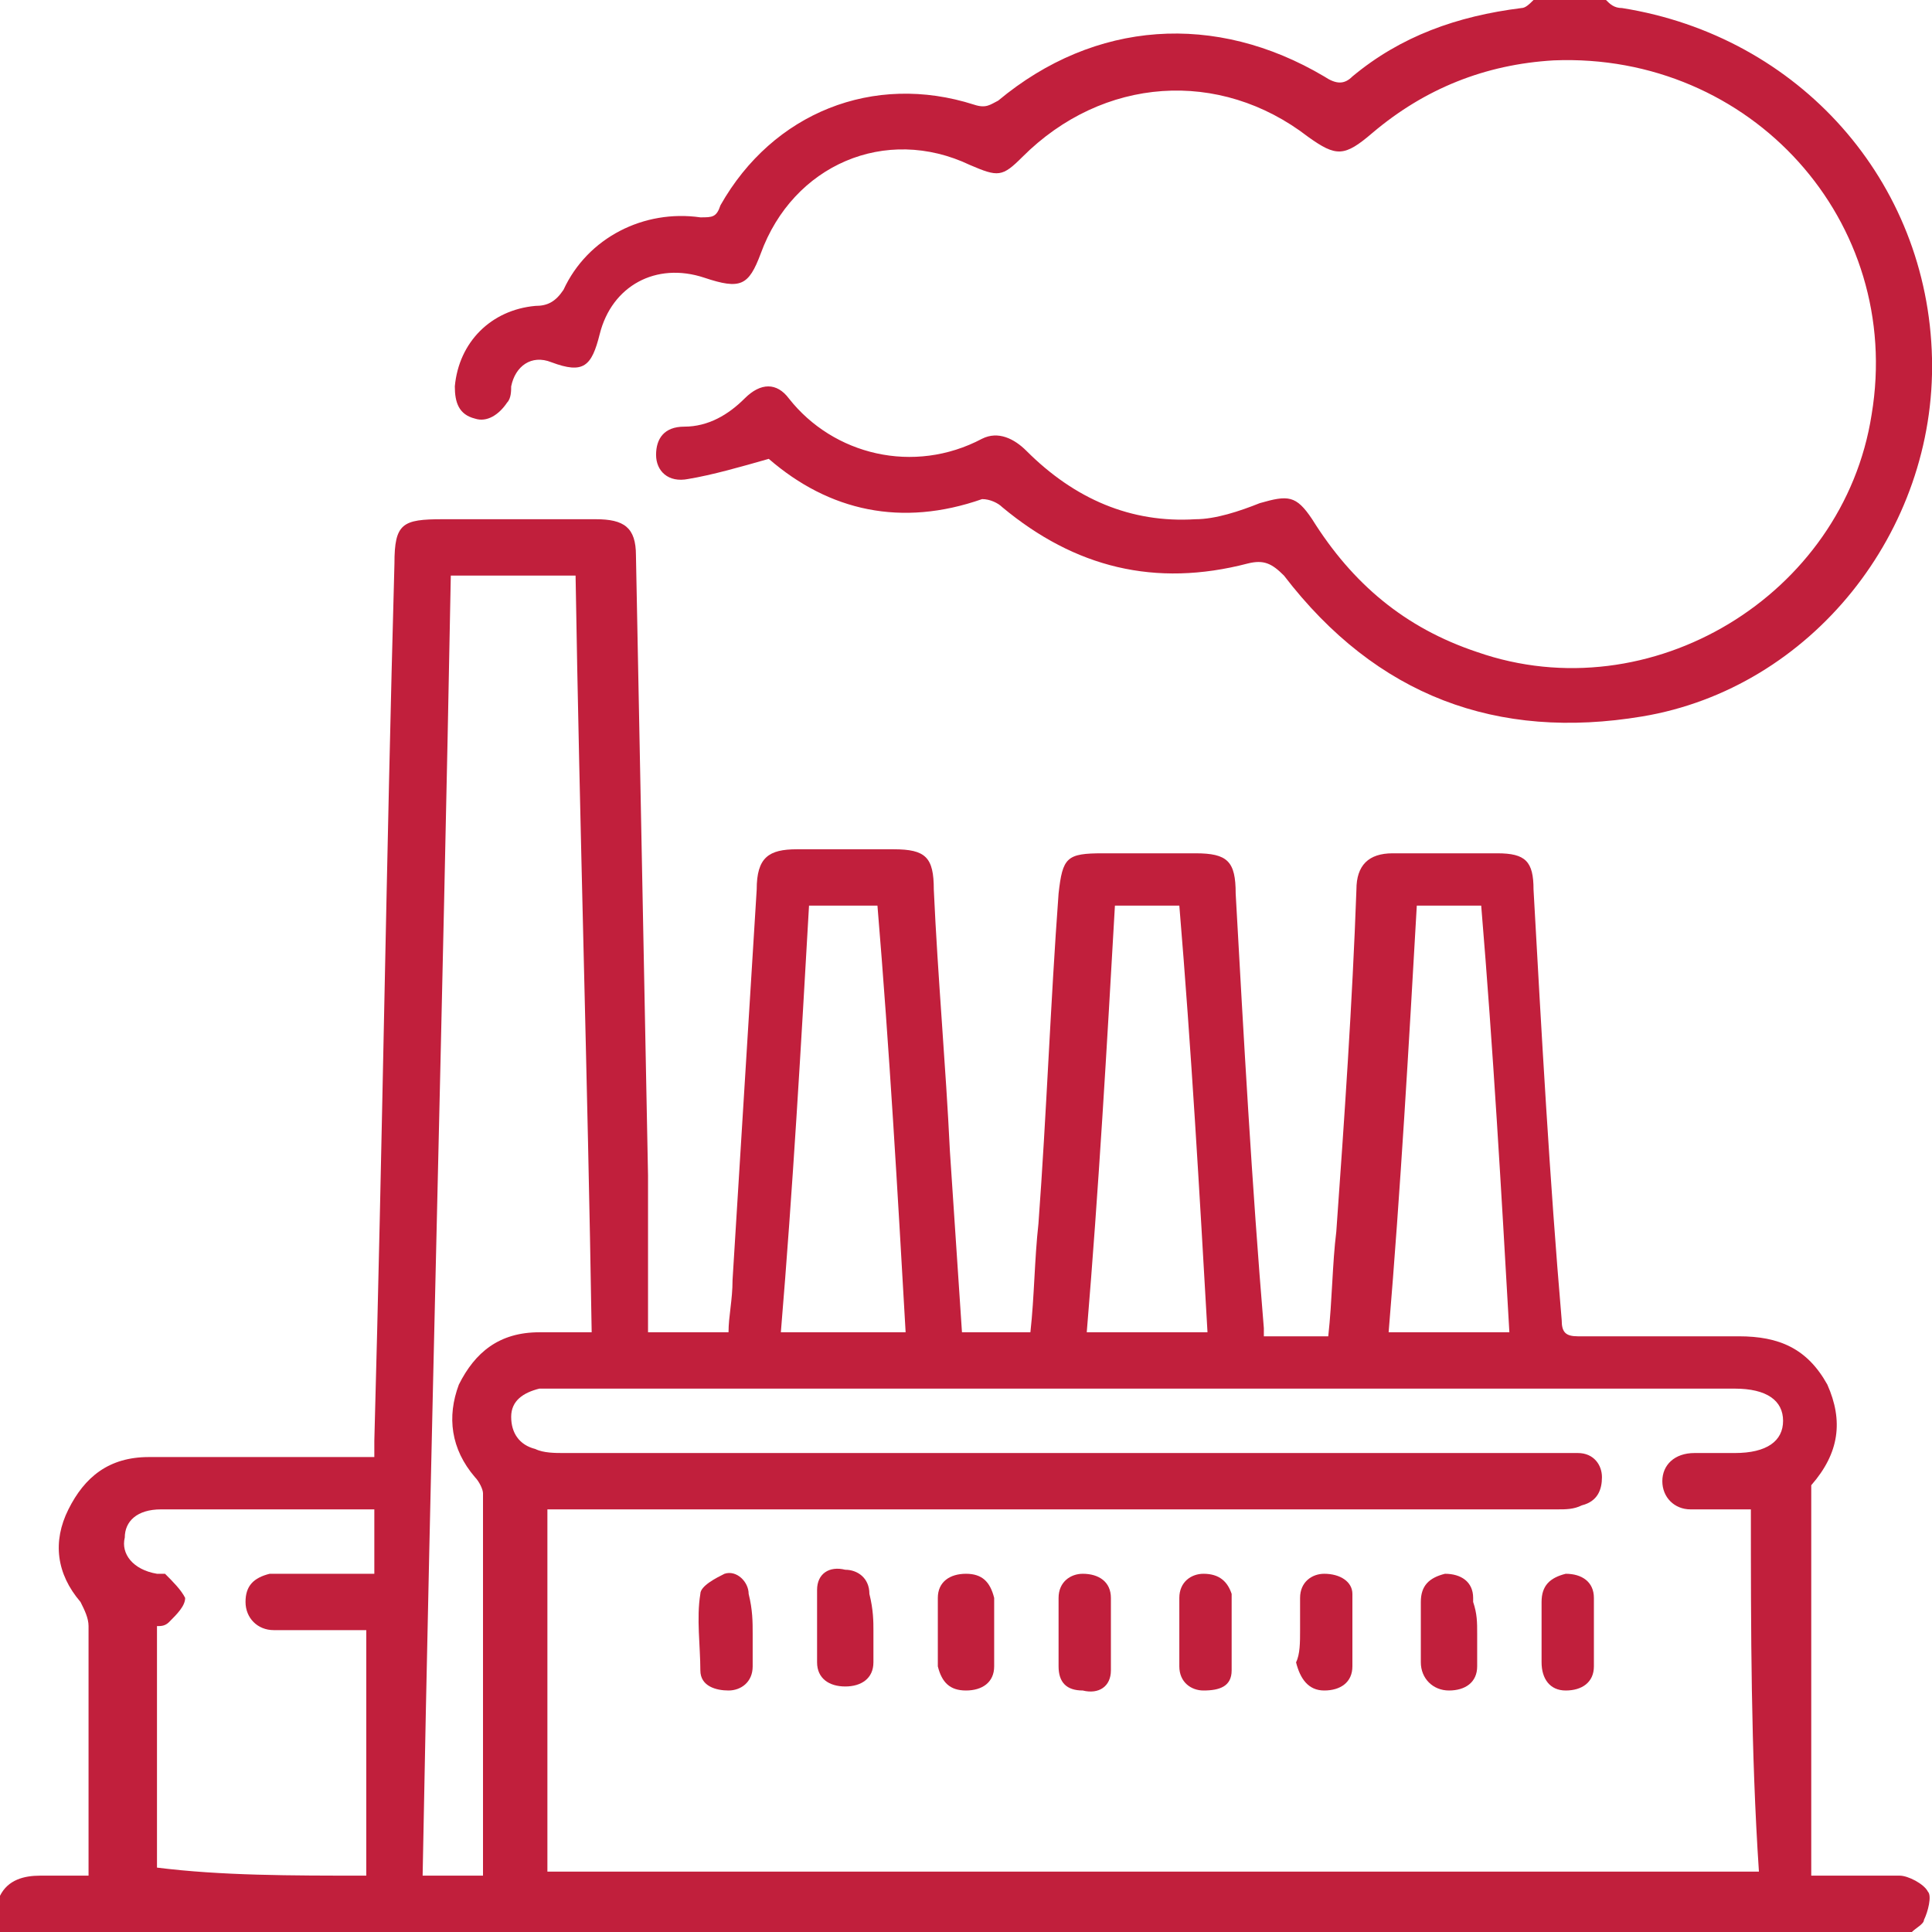 <?xml version="1.0" encoding="utf-8"?>
<!-- Generator: Adobe Illustrator 26.3.1, SVG Export Plug-In . SVG Version: 6.00 Build 0)  -->
<svg version="1.1" id="Layer_1" xmlns="http://www.w3.org/2000/svg" xmlns:xlink="http://www.w3.org/1999/xlink" x="0px" y="0px"
	 viewBox="0 0 48 48" style="enable-background:new 0 0 48 48;" xml:space="preserve">
<style type="text/css">
	.st0{fill:#C11F3C;}
</style>
<g>
	<path class="st0" d="M0,47.1c0.2-0.4,0.6-0.5,1-0.5c0.4,0,0.8,0,1.2,0c0-0.1,0-0.2,0-0.3c0-2,0-4,0-5.9c0-0.2-0.1-0.4-0.2-0.6
		c-0.6-0.7-0.7-1.5-0.3-2.3c0.4-0.8,1-1.3,2-1.3c1.7,0,3.3,0,5,0c0.2,0,0.4,0,0.6,0c0-0.1,0-0.3,0-0.4C9.5,28.5,9.6,21.2,9.8,14
		c0-1,0.2-1.1,1.2-1.1c1.3,0,2.5,0,3.8,0c0.7,0,1,0.2,1,0.9c0.1,5.1,0.2,10.3,0.3,15.4c0,1.3,0,2.6,0,3.9c0.7,0,1.4,0,2,0
		c0-0.4,0.1-0.8,0.1-1.3c0.2-3.2,0.4-6.5,0.6-9.7c0-0.8,0.3-1,1-1c0.8,0,1.6,0,2.4,0c0.8,0,1,0.2,1,1c0.1,2.2,0.3,4.4,0.4,6.5
		c0.1,1.5,0.2,3,0.3,4.5c0.6,0,1.1,0,1.7,0c0.1-0.9,0.1-1.8,0.2-2.7c0.2-2.7,0.3-5.5,0.5-8.2c0.1-0.9,0.2-1,1.1-1c0.8,0,1.5,0,2.3,0
		c0.8,0,1,0.2,1,1c0.2,3.6,0.4,7.2,0.7,10.8c0,0.1,0,0.1,0,0.2c0.5,0,1.1,0,1.6,0c0.1-0.9,0.1-1.8,0.2-2.6c0.2-2.8,0.4-5.7,0.5-8.5
		c0-0.6,0.3-0.9,0.9-0.9c0.9,0,1.7,0,2.6,0c0.7,0,0.9,0.2,0.9,0.9c0.2,3.6,0.4,7.2,0.7,10.7c0,0.3,0.1,0.4,0.4,0.4c1.3,0,2.7,0,4,0
		c1,0,1.7,0.3,2.2,1.2c0.4,0.9,0.3,1.7-0.4,2.5C45,36.9,45,37,45,37.1c0,3.1,0,6.3,0,9.5c0.7,0,1.5,0,2.2,0c0.2,0,0.6,0.2,0.7,0.4
		c0.1,0.1,0,0.5-0.1,0.7c0,0.1-0.2,0.2-0.3,0.3C31.7,48,15.9,48,0,48C0,47.7,0,47.4,0,47.1z M43.5,37.5c-0.5,0-1,0-1.5,0
		c-0.4,0-0.7-0.3-0.7-0.7c0-0.4,0.3-0.7,0.8-0.7c0.3,0,0.7,0,1,0c0.8,0,1.2-0.3,1.2-0.8c0-0.5-0.4-0.8-1.2-0.8c-9.7,0-19.5,0-29.2,0
		c-0.2,0-0.3,0-0.5,0c-0.4,0.1-0.7,0.3-0.7,0.7c0,0.4,0.2,0.7,0.6,0.8c0.2,0.1,0.5,0.1,0.7,0.1c8.2,0,16.4,0,24.6,0
		c0.2,0,0.4,0,0.6,0c0.4,0,0.6,0.3,0.6,0.6c0,0.3-0.1,0.6-0.5,0.7c-0.2,0.1-0.4,0.1-0.6,0.1c-8.2,0-16.3,0-24.5,0
		c-0.2,0-0.4,0-0.6,0c0,3,0,6,0,9c10,0,20.1,0,30.1,0C43.5,43.5,43.5,40.5,43.5,37.5z M14.7,33.1c-0.1-6.3-0.3-12.6-0.4-18.8
		c-1.1,0-2.1,0-3.1,0c-0.2,10.8-0.5,21.5-0.7,32.3c0.6,0,1,0,1.5,0c0,0,0-0.1,0-0.1c0-3.1,0-6.2,0-9.4c0-0.1-0.1-0.3-0.2-0.4
		c-0.6-0.7-0.7-1.5-0.4-2.3c0.4-0.8,1-1.3,2-1.3C13.9,33.1,14.3,33.1,14.7,33.1z M9.1,46.6c0-2,0-4,0-6.1c-0.2,0-0.5,0-0.7,0
		c-0.5,0-1.1,0-1.6,0c-0.4,0-0.7-0.3-0.7-0.7c0-0.4,0.2-0.6,0.6-0.7c0.2,0,0.3,0,0.5,0c0.7,0,1.4,0,2.1,0c0-0.6,0-1.1,0-1.6
		c-1.2,0-2.5,0-3.7,0c-0.5,0-1.1,0-1.6,0c-0.6,0-0.9,0.3-0.9,0.7c-0.1,0.4,0.2,0.8,0.8,0.9c0.1,0,0.2,0,0.2,0
		c0.2,0.2,0.4,0.4,0.5,0.6c0,0.2-0.2,0.4-0.4,0.6c-0.1,0.1-0.2,0.1-0.3,0.1c0,2,0,4,0,6C5.5,46.6,7.2,46.6,9.1,46.6z M27.7,22.5
		c-0.2,3.5-0.4,7-0.7,10.6c1,0,2,0,3,0c-0.2-3.5-0.4-7-0.7-10.6C28.8,22.5,28.2,22.5,27.7,22.5z M22.5,33.1c-0.2-3.5-0.4-7-0.7-10.6
		c-0.6,0-1.1,0-1.7,0c-0.2,3.5-0.4,7-0.7,10.6C20.5,33.1,21.5,33.1,22.5,33.1z M35.2,22.5c-0.2,3.5-0.4,7-0.7,10.6c1,0,2,0,3,0
		c-0.2-3.5-0.4-7-0.7-10.6C36.3,22.5,35.7,22.5,35.2,22.5z"/>
	<path class="st0" d="M39.9,0c0.1,0.1,0.2,0.2,0.4,0.2c4.4,0.7,7.6,4.3,7.7,8.7c0.1,4.3-3,8.2-7.2,8.9c-3.6,0.6-6.6-0.5-8.9-3.5
		C31.6,14,31.4,13.9,31,14c-2.3,0.6-4.3,0.1-6.1-1.4c-0.1-0.1-0.3-0.2-0.5-0.2c-2,0.7-3.8,0.3-5.3-1c-0.7,0.2-1.4,0.4-2,0.5
		c-0.5,0.1-0.8-0.2-0.8-0.6c0-0.4,0.2-0.7,0.7-0.7c0.6,0,1.1-0.3,1.5-0.7c0.4-0.4,0.8-0.4,1.1,0c1.1,1.4,3.1,1.9,4.8,1
		c0.4-0.2,0.8,0,1.1,0.3c1.2,1.2,2.6,1.8,4.2,1.7c0.5,0,1.1-0.2,1.6-0.4c0.7-0.2,0.9-0.2,1.3,0.4c1,1.6,2.3,2.7,4.1,3.3
		c4.3,1.5,9.1-1.4,9.8-5.9c0.8-4.8-3-9-7.9-8.8c-1.7,0.1-3.2,0.7-4.5,1.8c-0.7,0.6-0.9,0.6-1.6,0.1c-2.2-1.7-5.1-1.5-7.1,0.5
		c-0.5,0.5-0.6,0.5-1.3,0.2c-2.1-1-4.4,0-5.2,2.2c-0.3,0.8-0.5,0.9-1.4,0.6c-1.2-0.4-2.3,0.2-2.6,1.4c-0.2,0.8-0.4,1-1.2,0.7
		c-0.5-0.2-0.9,0.1-1,0.6c0,0.1,0,0.3-0.1,0.4c-0.2,0.3-0.5,0.5-0.8,0.4c-0.4-0.1-0.5-0.4-0.5-0.8c0.1-1.1,0.9-1.9,2-2
		c0.3,0,0.5-0.1,0.7-0.4c0.6-1.3,2-2,3.4-1.8c0.3,0,0.4,0,0.5-0.3c1.3-2.3,3.8-3.3,6.3-2.5c0.3,0.1,0.4,0,0.6-0.1
		c2.4-2,5.4-2.2,8.1-0.6c0.3,0.2,0.5,0.2,0.7,0c1.2-1,2.6-1.5,4.2-1.7c0.1,0,0.2-0.1,0.3-0.2C38.7,0,39.3,0,39.9,0z"/>
	<path class="st0" d="M23.3,40.5c0-0.3,0-0.5,0-0.8c0-0.4,0.3-0.6,0.7-0.6c0.4,0,0.6,0.2,0.7,0.6c0,0.6,0,1.1,0,1.7
		c0,0.4-0.3,0.6-0.7,0.6c-0.4,0-0.6-0.2-0.7-0.6C23.3,41.1,23.3,40.8,23.3,40.5z"/>
	<path class="st0" d="M36.7,40.6c0,0.3,0,0.5,0,0.8c0,0.4-0.3,0.6-0.7,0.6c-0.4,0-0.7-0.3-0.7-0.7c0-0.5,0-1,0-1.5
		c0-0.4,0.2-0.6,0.6-0.7c0.4,0,0.7,0.2,0.7,0.6c0,0,0,0.1,0,0.1C36.7,40.1,36.7,40.3,36.7,40.6C36.7,40.6,36.7,40.6,36.7,40.6z"/>
	<path class="st0" d="M38.3,40.5c0-0.2,0-0.5,0-0.7c0-0.4,0.2-0.6,0.6-0.7c0.4,0,0.7,0.2,0.7,0.6c0,0.6,0,1.2,0,1.7
		c0,0.4-0.3,0.6-0.7,0.6c-0.4,0-0.6-0.3-0.6-0.7C38.3,41,38.3,40.8,38.3,40.5z"/>
	<path class="st0" d="M18.7,40.6c0,0.3,0,0.6,0,0.8c0,0.4-0.3,0.6-0.6,0.6c-0.3,0-0.7-0.1-0.7-0.5c0-0.6-0.1-1.3,0-1.9
		c0-0.2,0.4-0.4,0.6-0.5c0.3-0.1,0.6,0.2,0.6,0.5C18.7,40,18.7,40.3,18.7,40.6C18.7,40.6,18.7,40.6,18.7,40.6z"/>
	<path class="st0" d="M29.3,40.5c0-0.3,0-0.5,0-0.8c0-0.4,0.3-0.6,0.6-0.6c0.4,0,0.6,0.2,0.7,0.5c0,0.6,0,1.2,0,1.9
		c0,0.4-0.3,0.5-0.7,0.5c-0.3,0-0.6-0.2-0.6-0.6C29.3,41.1,29.3,40.8,29.3,40.5C29.3,40.5,29.3,40.5,29.3,40.5z"/>
	<path class="st0" d="M32.3,40.5c0-0.3,0-0.5,0-0.8c0-0.4,0.3-0.6,0.6-0.6c0.4,0,0.7,0.2,0.7,0.5c0,0.6,0,1.2,0,1.8
		c0,0.4-0.3,0.6-0.7,0.6c-0.4,0-0.6-0.3-0.7-0.7C32.3,41.1,32.3,40.8,32.3,40.5C32.3,40.5,32.3,40.5,32.3,40.5z"/>
	<path class="st0" d="M21.7,40.5c0,0.3,0,0.6,0,0.8c0,0.4-0.3,0.6-0.7,0.6c-0.4,0-0.7-0.2-0.7-0.6c0-0.6,0-1.2,0-1.8
		c0-0.4,0.3-0.6,0.7-0.5c0.3,0,0.6,0.2,0.6,0.6C21.7,40,21.7,40.3,21.7,40.5C21.7,40.5,21.7,40.5,21.7,40.5z"/>
	<path class="st0" d="M26.3,40.5c0-0.3,0-0.5,0-0.8c0-0.4,0.3-0.6,0.6-0.6c0.4,0,0.7,0.2,0.7,0.6c0,0.6,0,1.2,0,1.8
		c0,0.4-0.3,0.6-0.7,0.5c-0.4,0-0.6-0.2-0.6-0.6C26.3,41.1,26.3,40.8,26.3,40.5z"/>
</g>
</svg>
